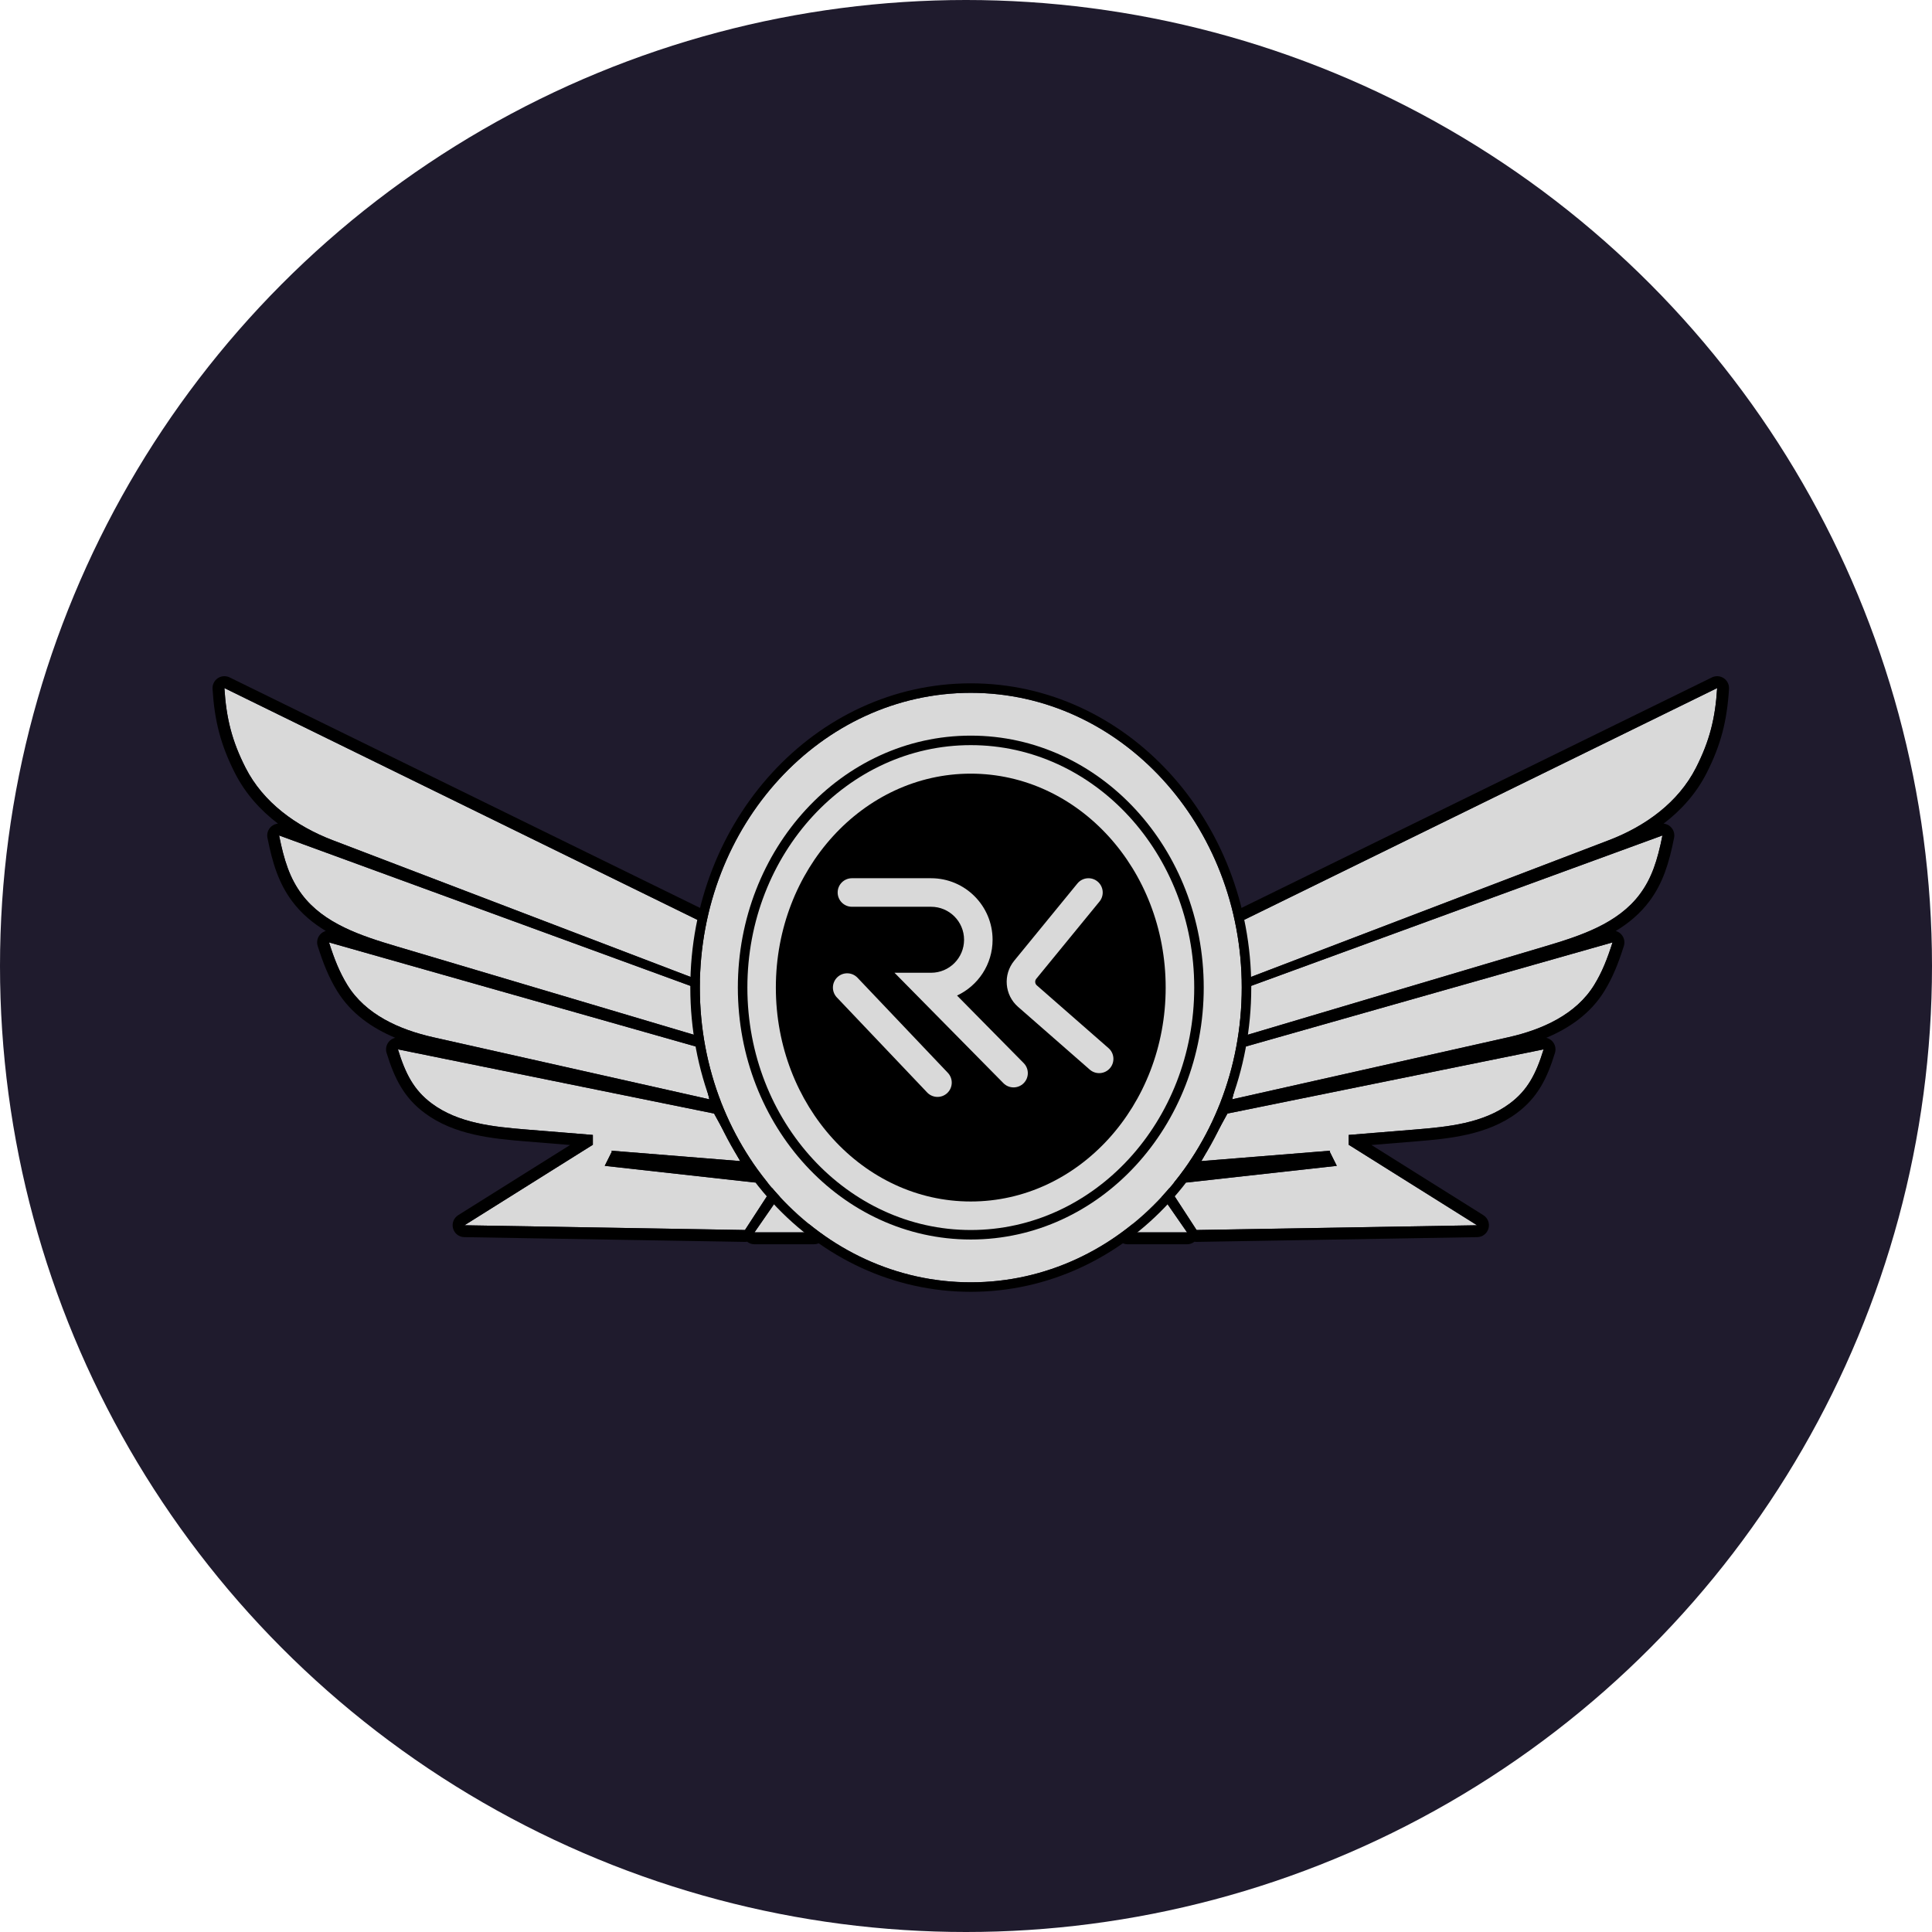 <svg width="100" height="100" viewBox="0 0 100 100" fill="none" xmlns="http://www.w3.org/2000/svg">
<circle cx="50" cy="50" r="50" fill="#1F1B2D"/>
<path d="M42.127 63.788H39.052L40.159 62.189L40.774 61.444L42.127 63.788Z" fill="#D9D9D9"/>
<path d="M36.96 57.637L38.313 60.098L31.647 59.56L31.67 59.605L31.301 60.344L39.052 61.205H40.159L38.56 63.665L24.042 63.419L30.686 59.253V58.744L27.237 58.463C25.525 58.323 23.721 58.14 22.344 57.113C21.425 56.427 20.988 55.585 20.598 54.315L36.96 57.637Z" fill="#D9D9D9"/>
<path d="M36.099 54.192L36.714 56.899L22.423 53.688C20.667 53.294 18.917 52.51 17.976 50.977C17.572 50.317 17.306 49.646 17.03 48.779L36.099 54.192Z" fill="#D9D9D9"/>
<path d="M35.976 51.117V53.577L20.519 48.982C18.695 48.439 16.756 47.81 15.618 46.285C14.997 45.454 14.703 44.529 14.446 43.243L35.976 51.117Z" fill="#D9D9D9"/>
<path d="M36.221 47.672V50.748L17.218 43.488C15.333 42.768 13.623 41.535 12.709 39.736C12.005 38.351 11.711 37.178 11.615 35.615L36.221 47.672Z" fill="#D9D9D9"/>
<path d="M11.615 35.615C11.711 37.178 12.005 38.351 12.709 39.736C13.623 41.535 15.333 42.768 17.217 43.488L36.221 50.748V47.672L11.615 35.615ZM40.159 62.189L39.052 63.788H42.127L40.774 61.444L40.159 62.189ZM20.598 54.315C20.988 55.585 21.425 56.427 22.344 57.113C23.721 58.14 25.525 58.323 27.237 58.463L30.686 58.744V59.253L24.042 63.419L38.559 63.665L40.159 61.205H39.052L31.301 60.344L31.67 59.605L31.647 59.56L38.313 60.097L36.96 57.637L20.598 54.315ZM17.03 48.779C17.306 49.646 17.572 50.317 17.976 50.976C18.917 52.51 20.667 53.294 22.422 53.688L36.714 56.899L36.099 54.192L17.03 48.779ZM14.446 43.243C14.703 44.529 14.997 45.454 15.618 46.285C16.756 47.81 18.694 48.439 20.518 48.982L35.976 53.577V51.117L14.446 43.243ZM36.836 50.748C36.836 50.941 36.745 51.122 36.591 51.238V53.577C36.591 53.647 36.579 53.716 36.556 53.781C36.625 53.858 36.675 53.952 36.699 54.056L37.314 56.763C37.341 56.883 37.331 57.006 37.288 57.118C37.375 57.173 37.448 57.248 37.499 57.34L38.852 59.801C38.961 59.999 38.953 60.242 38.83 60.432C38.801 60.476 38.767 60.515 38.73 60.55L39.085 60.59H40.159C40.356 60.59 40.54 60.684 40.654 60.841C40.71 60.83 40.767 60.827 40.825 60.831C41.026 60.848 41.206 60.962 41.307 61.137L42.66 63.481C42.77 63.671 42.77 63.906 42.66 64.096C42.55 64.286 42.347 64.403 42.127 64.403H39.052C38.91 64.403 38.776 64.355 38.669 64.27C38.63 64.278 38.59 64.281 38.549 64.28L24.032 64.034C23.76 64.03 23.523 63.847 23.45 63.584C23.377 63.322 23.485 63.043 23.715 62.898L29.508 59.265L27.187 59.076C25.502 58.938 23.516 58.755 21.976 57.606C20.908 56.808 20.418 55.823 20.009 54.496C19.946 54.289 19.996 54.063 20.142 53.902C20.227 53.808 20.338 53.744 20.458 53.716C19.267 53.218 18.164 52.459 17.452 51.298C17.01 50.578 16.727 49.854 16.444 48.966C16.375 48.75 16.43 48.514 16.588 48.351C16.665 48.272 16.76 48.216 16.863 48.187C16.205 47.79 15.604 47.295 15.125 46.653C14.421 45.711 14.105 44.678 13.843 43.363C13.8 43.145 13.877 42.92 14.046 42.776C14.143 42.692 14.263 42.643 14.386 42.63C13.476 41.937 12.697 41.07 12.161 40.015C11.415 38.548 11.101 37.292 11.001 35.653C10.988 35.434 11.092 35.225 11.274 35.103C11.456 34.982 11.689 34.966 11.886 35.063L36.491 47.119C36.702 47.223 36.836 47.437 36.836 47.672V50.748Z" fill="black"/>
<path d="M58.367 63.788H61.442L60.335 62.189L59.72 61.444L58.367 63.788Z" fill="#D9D9D9"/>
<path d="M63.534 57.637L62.181 60.098L68.847 59.56L68.824 59.605L69.193 60.344L61.442 61.205H60.335L61.934 63.665L76.452 63.419L69.808 59.253V58.744L73.257 58.463C74.969 58.323 76.773 58.14 78.15 57.113C79.069 56.427 79.506 55.585 79.897 54.315L63.534 57.637Z" fill="#D9D9D9"/>
<path d="M64.395 54.192L63.78 56.899L78.072 53.688C79.827 53.294 81.577 52.51 82.518 50.977C82.922 50.317 83.188 49.646 83.464 48.779L64.395 54.192Z" fill="#D9D9D9"/>
<path d="M64.518 51.117V53.577L79.975 48.982C81.8 48.439 83.738 47.81 84.876 46.285C85.497 45.454 85.791 44.529 86.048 43.243L64.518 51.117Z" fill="#D9D9D9"/>
<path d="M64.273 47.672V50.748L83.277 43.488C85.161 42.768 86.871 41.535 87.785 39.736C88.489 38.351 88.783 37.178 88.879 35.615L64.273 47.672Z" fill="#D9D9D9"/>
<path d="M88.879 35.615C88.783 37.178 88.489 38.351 87.785 39.736C86.871 41.535 85.162 42.768 83.277 43.488L64.274 50.748V47.672L88.879 35.615ZM60.335 62.189L61.443 63.788H58.367L59.72 61.444L60.335 62.189ZM79.897 54.315C79.506 55.585 79.069 56.427 78.15 57.113C76.773 58.14 74.97 58.323 73.257 58.463L69.808 58.744V59.253L76.452 63.419L61.935 63.665L60.335 61.205H61.443L69.193 60.344L68.824 59.605L68.847 59.56L62.181 60.097L63.534 57.637L79.897 54.315ZM83.464 48.779C83.188 49.646 82.923 50.317 82.518 50.976C81.577 52.51 79.827 53.294 78.072 53.688L63.78 56.899L64.395 54.192L83.464 48.779ZM86.048 43.243C85.791 44.529 85.497 45.454 84.876 46.285C83.738 47.81 81.8 48.439 79.976 48.982L64.518 53.577V51.117L86.048 43.243ZM63.658 50.748C63.658 50.941 63.75 51.122 63.903 51.238V53.577C63.903 53.647 63.916 53.716 63.938 53.781C63.869 53.858 63.819 53.952 63.795 54.056L63.18 56.763C63.153 56.883 63.163 57.006 63.206 57.118C63.119 57.173 63.046 57.248 62.995 57.34L61.642 59.801C61.533 59.999 61.541 60.242 61.664 60.432C61.693 60.476 61.727 60.515 61.765 60.55L61.409 60.59H60.335C60.138 60.59 59.955 60.684 59.84 60.841C59.784 60.83 59.727 60.827 59.669 60.831C59.468 60.848 59.288 60.962 59.188 61.137L57.834 63.481C57.724 63.671 57.724 63.906 57.834 64.096C57.944 64.286 58.147 64.403 58.367 64.403H61.443C61.584 64.403 61.718 64.355 61.825 64.27C61.864 64.278 61.904 64.281 61.945 64.28L76.462 64.034C76.734 64.03 76.971 63.847 77.044 63.584C77.118 63.322 77.009 63.043 76.779 62.898L70.986 59.265L73.308 59.076C74.992 58.938 76.978 58.755 78.518 57.606C79.587 56.808 80.077 55.823 80.485 54.496C80.548 54.289 80.498 54.063 80.353 53.902C80.267 53.808 80.156 53.744 80.036 53.716C81.228 53.218 82.33 52.459 83.042 51.298C83.484 50.578 83.768 49.854 84.05 48.966C84.119 48.75 84.064 48.514 83.906 48.351C83.829 48.272 83.734 48.216 83.631 48.187C84.29 47.79 84.89 47.295 85.369 46.653C86.073 45.711 86.389 44.678 86.651 43.363C86.695 43.145 86.617 42.92 86.448 42.776C86.351 42.692 86.231 42.643 86.108 42.63C87.018 41.937 87.797 41.07 88.333 40.015C89.079 38.548 89.393 37.292 89.493 35.653C89.506 35.434 89.403 35.225 89.22 35.103C89.038 34.982 88.805 34.966 88.609 35.063L64.003 47.119C63.792 47.223 63.658 47.437 63.658 47.672V50.748Z" fill="black"/>
<path d="M64.273 51.117C64.273 59.542 57.994 66.372 50.248 66.372C42.502 66.372 36.223 59.542 36.223 51.117C36.223 42.691 42.502 35.861 50.248 35.861C57.994 35.861 64.273 42.691 64.273 51.117Z" fill="#D9D9D9"/>
<path d="M64.273 51.117C64.273 42.691 57.993 35.861 50.248 35.861C42.502 35.861 36.223 42.691 36.223 51.117C36.223 59.542 42.502 66.372 50.248 66.372C57.993 66.372 64.273 59.542 64.273 51.117ZM64.765 51.117C64.765 59.774 58.303 66.864 50.248 66.864C42.192 66.864 35.73 59.774 35.73 51.117C35.73 42.459 42.192 35.369 50.248 35.369C58.303 35.369 64.765 42.459 64.765 51.117Z" fill="black"/>
<path d="M61.813 51.117C61.813 58.047 56.635 63.665 50.248 63.665C43.861 63.665 38.684 58.047 38.684 51.117C38.684 44.186 43.861 38.568 50.248 38.568C56.635 38.568 61.813 44.186 61.813 51.117Z" fill="#D9D9D9"/>
<path d="M61.813 51.117C61.813 44.186 56.635 38.568 50.248 38.568C43.861 38.568 38.684 44.186 38.684 51.117C38.684 58.047 43.861 63.665 50.248 63.665C56.635 63.665 61.813 58.047 61.813 51.117ZM62.305 51.117C62.305 58.28 56.944 64.157 50.248 64.157C43.552 64.157 38.191 58.28 38.191 51.117C38.191 43.953 43.552 38.076 50.248 38.076C56.944 38.076 62.305 43.953 62.305 51.117Z" fill="black"/>
<path d="M60.335 51.117C60.335 57.232 55.818 62.189 50.246 62.189C44.675 62.189 40.158 57.232 40.158 51.117C40.158 45.001 44.675 40.044 50.246 40.044C55.818 40.044 60.335 45.001 60.335 51.117Z" fill="black"/>
<path d="M49.9 48.642C49.9 47.698 49.135 46.934 48.192 46.934H44.096C43.688 46.934 43.357 46.603 43.357 46.195C43.357 45.788 43.688 45.457 44.096 45.457H48.192C49.95 45.457 51.376 46.883 51.376 48.642C51.376 49.92 50.623 51.022 49.536 51.529L52.987 55.027L53.013 55.055C53.273 55.346 53.261 55.794 52.98 56.071C52.69 56.357 52.222 56.354 51.936 56.064L46.299 50.35H48.192C49.135 50.35 49.9 49.585 49.9 48.642Z" fill="#D9D9D9"/>
<path d="M43.341 50.581C43.627 50.309 44.075 50.312 44.358 50.581L44.385 50.608L49.06 55.529C49.34 55.825 49.328 56.292 49.033 56.573C48.747 56.845 48.299 56.842 48.016 56.573L47.989 56.546L43.314 51.625L43.289 51.597C43.035 51.3 43.055 50.853 43.341 50.581Z" fill="#D9D9D9"/>
<path d="M55.767 45.728C56.025 45.413 56.49 45.366 56.806 45.624C57.121 45.882 57.168 46.347 56.91 46.663L53.637 50.662C53.553 50.765 53.566 50.916 53.666 51.003L57.378 54.252C57.685 54.52 57.716 54.987 57.448 55.293C57.188 55.591 56.742 55.629 56.435 55.387L56.406 55.363L52.694 52.114C51.995 51.503 51.907 50.447 52.495 49.728L55.767 45.728Z" fill="#D9D9D9"/>
</svg>
